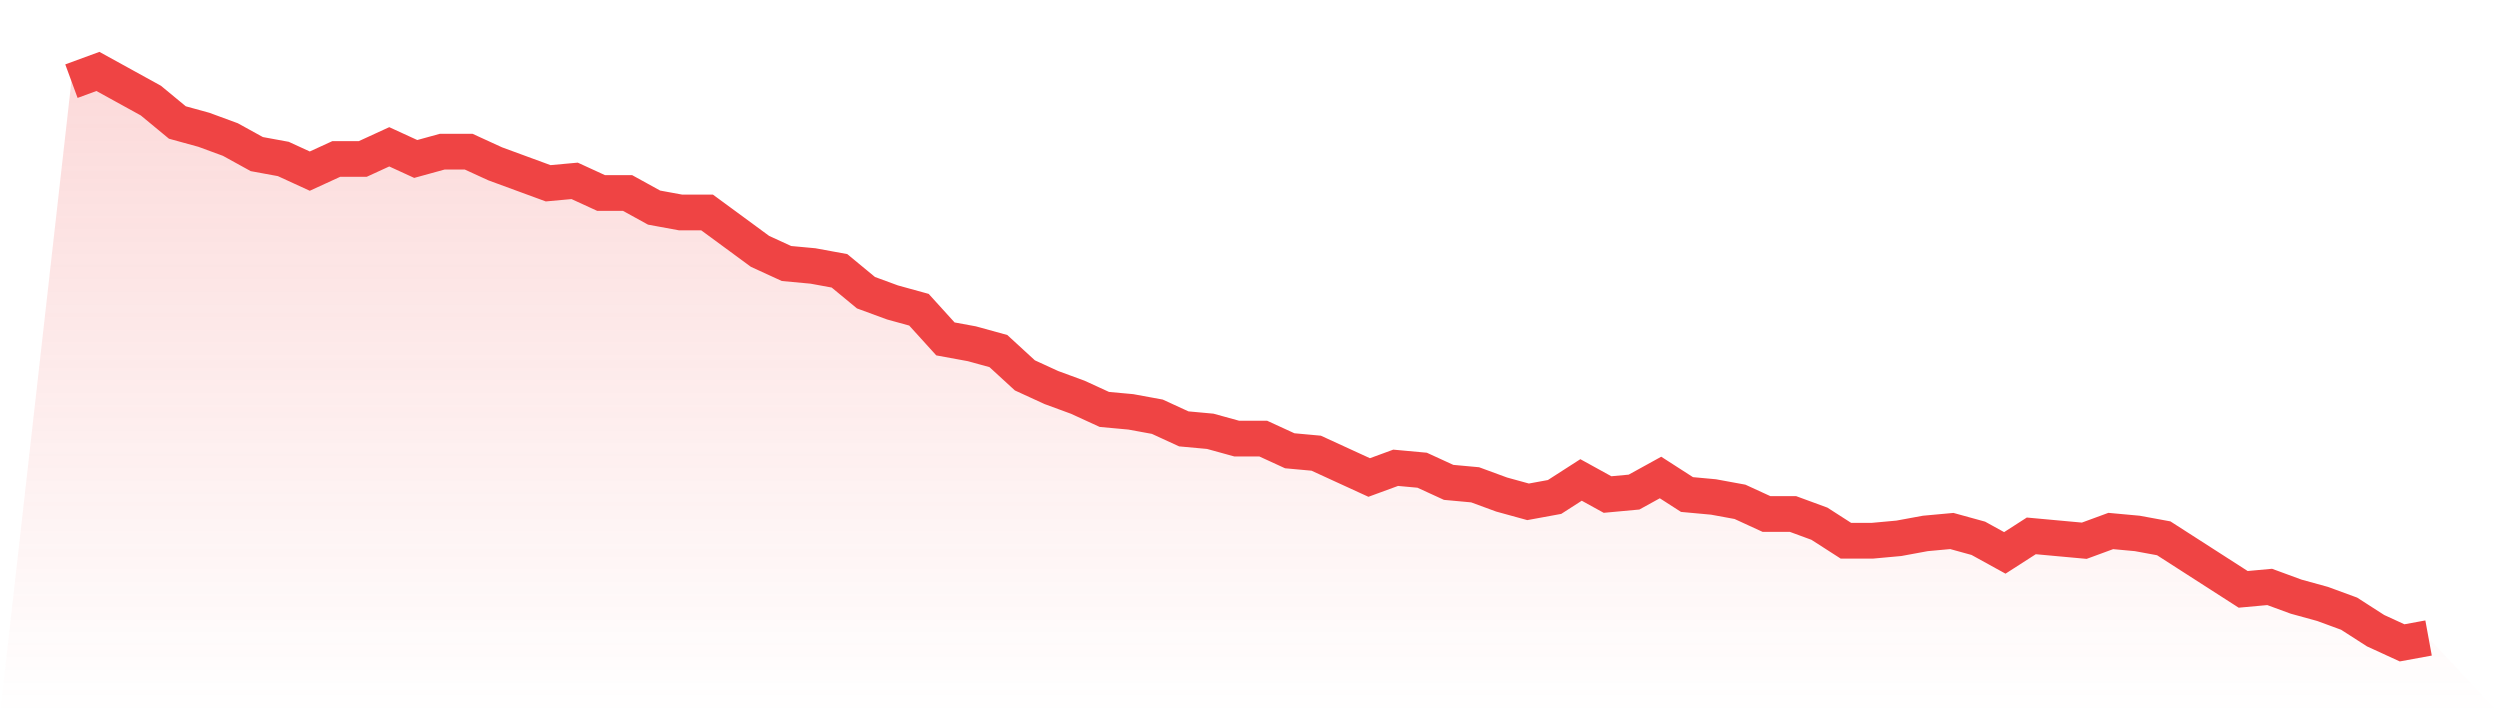 <svg viewBox="0 0 140 40" xmlns="http://www.w3.org/2000/svg">
<defs>
<linearGradient id="gradient" x1="0" x2="0" y1="0" y2="1">
<stop offset="0%" stop-color="#ef4444" stop-opacity="0.2"/>
<stop offset="100%" stop-color="#ef4444" stop-opacity="0"/>
</linearGradient>
</defs>
<path d="M4,4.545 L4,4.545 L5.483,4 L6.966,4.817 L8.449,5.634 L9.933,6.86 L11.416,7.268 L12.899,7.813 L14.382,8.63 L15.865,8.902 L17.348,9.583 L18.831,8.902 L20.315,8.902 L21.798,8.221 L23.281,8.902 L24.764,8.494 L26.247,8.494 L27.73,9.174 L29.213,9.719 L30.697,10.264 L32.18,10.128 L33.663,10.809 L35.146,10.809 L36.629,11.626 L38.112,11.898 L39.596,11.898 L41.079,12.987 L42.562,14.077 L44.045,14.757 L45.528,14.894 L47.011,15.166 L48.494,16.391 L49.978,16.936 L51.461,17.345 L52.944,18.979 L54.427,19.251 L55.91,19.66 L57.393,21.021 L58.876,21.702 L60.36,22.247 L61.843,22.928 L63.326,23.064 L64.809,23.336 L66.292,24.017 L67.775,24.153 L69.258,24.562 L70.742,24.562 L72.225,25.243 L73.708,25.379 L75.191,26.06 L76.674,26.74 L78.157,26.196 L79.64,26.332 L81.124,27.013 L82.607,27.149 L84.09,27.694 L85.573,28.102 L87.056,27.83 L88.539,26.877 L90.022,27.694 L91.506,27.557 L92.989,26.74 L94.472,27.694 L95.955,27.83 L97.438,28.102 L98.921,28.783 L100.404,28.783 L101.888,29.328 L103.371,30.281 L104.854,30.281 L106.337,30.145 L107.82,29.872 L109.303,29.736 L110.787,30.145 L112.27,30.962 L113.753,30.009 L115.236,30.145 L116.719,30.281 L118.202,29.736 L119.685,29.872 L121.169,30.145 L122.652,31.098 L124.135,32.051 L125.618,33.004 L127.101,32.868 L128.584,33.413 L130.067,33.821 L131.551,34.366 L133.034,35.319 L134.517,36 L136,35.728 L140,40 L0,40 z" fill="url(#gradient)"/>
<path d="M4,4.545 L4,4.545 L5.483,4 L6.966,4.817 L8.449,5.634 L9.933,6.86 L11.416,7.268 L12.899,7.813 L14.382,8.63 L15.865,8.902 L17.348,9.583 L18.831,8.902 L20.315,8.902 L21.798,8.221 L23.281,8.902 L24.764,8.494 L26.247,8.494 L27.73,9.174 L29.213,9.719 L30.697,10.264 L32.18,10.128 L33.663,10.809 L35.146,10.809 L36.629,11.626 L38.112,11.898 L39.596,11.898 L41.079,12.987 L42.562,14.077 L44.045,14.757 L45.528,14.894 L47.011,15.166 L48.494,16.391 L49.978,16.936 L51.461,17.345 L52.944,18.979 L54.427,19.251 L55.91,19.66 L57.393,21.021 L58.876,21.702 L60.36,22.247 L61.843,22.928 L63.326,23.064 L64.809,23.336 L66.292,24.017 L67.775,24.153 L69.258,24.562 L70.742,24.562 L72.225,25.243 L73.708,25.379 L75.191,26.06 L76.674,26.74 L78.157,26.196 L79.64,26.332 L81.124,27.013 L82.607,27.149 L84.09,27.694 L85.573,28.102 L87.056,27.83 L88.539,26.877 L90.022,27.694 L91.506,27.557 L92.989,26.74 L94.472,27.694 L95.955,27.83 L97.438,28.102 L98.921,28.783 L100.404,28.783 L101.888,29.328 L103.371,30.281 L104.854,30.281 L106.337,30.145 L107.82,29.872 L109.303,29.736 L110.787,30.145 L112.27,30.962 L113.753,30.009 L115.236,30.145 L116.719,30.281 L118.202,29.736 L119.685,29.872 L121.169,30.145 L122.652,31.098 L124.135,32.051 L125.618,33.004 L127.101,32.868 L128.584,33.413 L130.067,33.821 L131.551,34.366 L133.034,35.319 L134.517,36 L136,35.728" fill="none" stroke="#ef4444" stroke-width="2"/>
</svg>